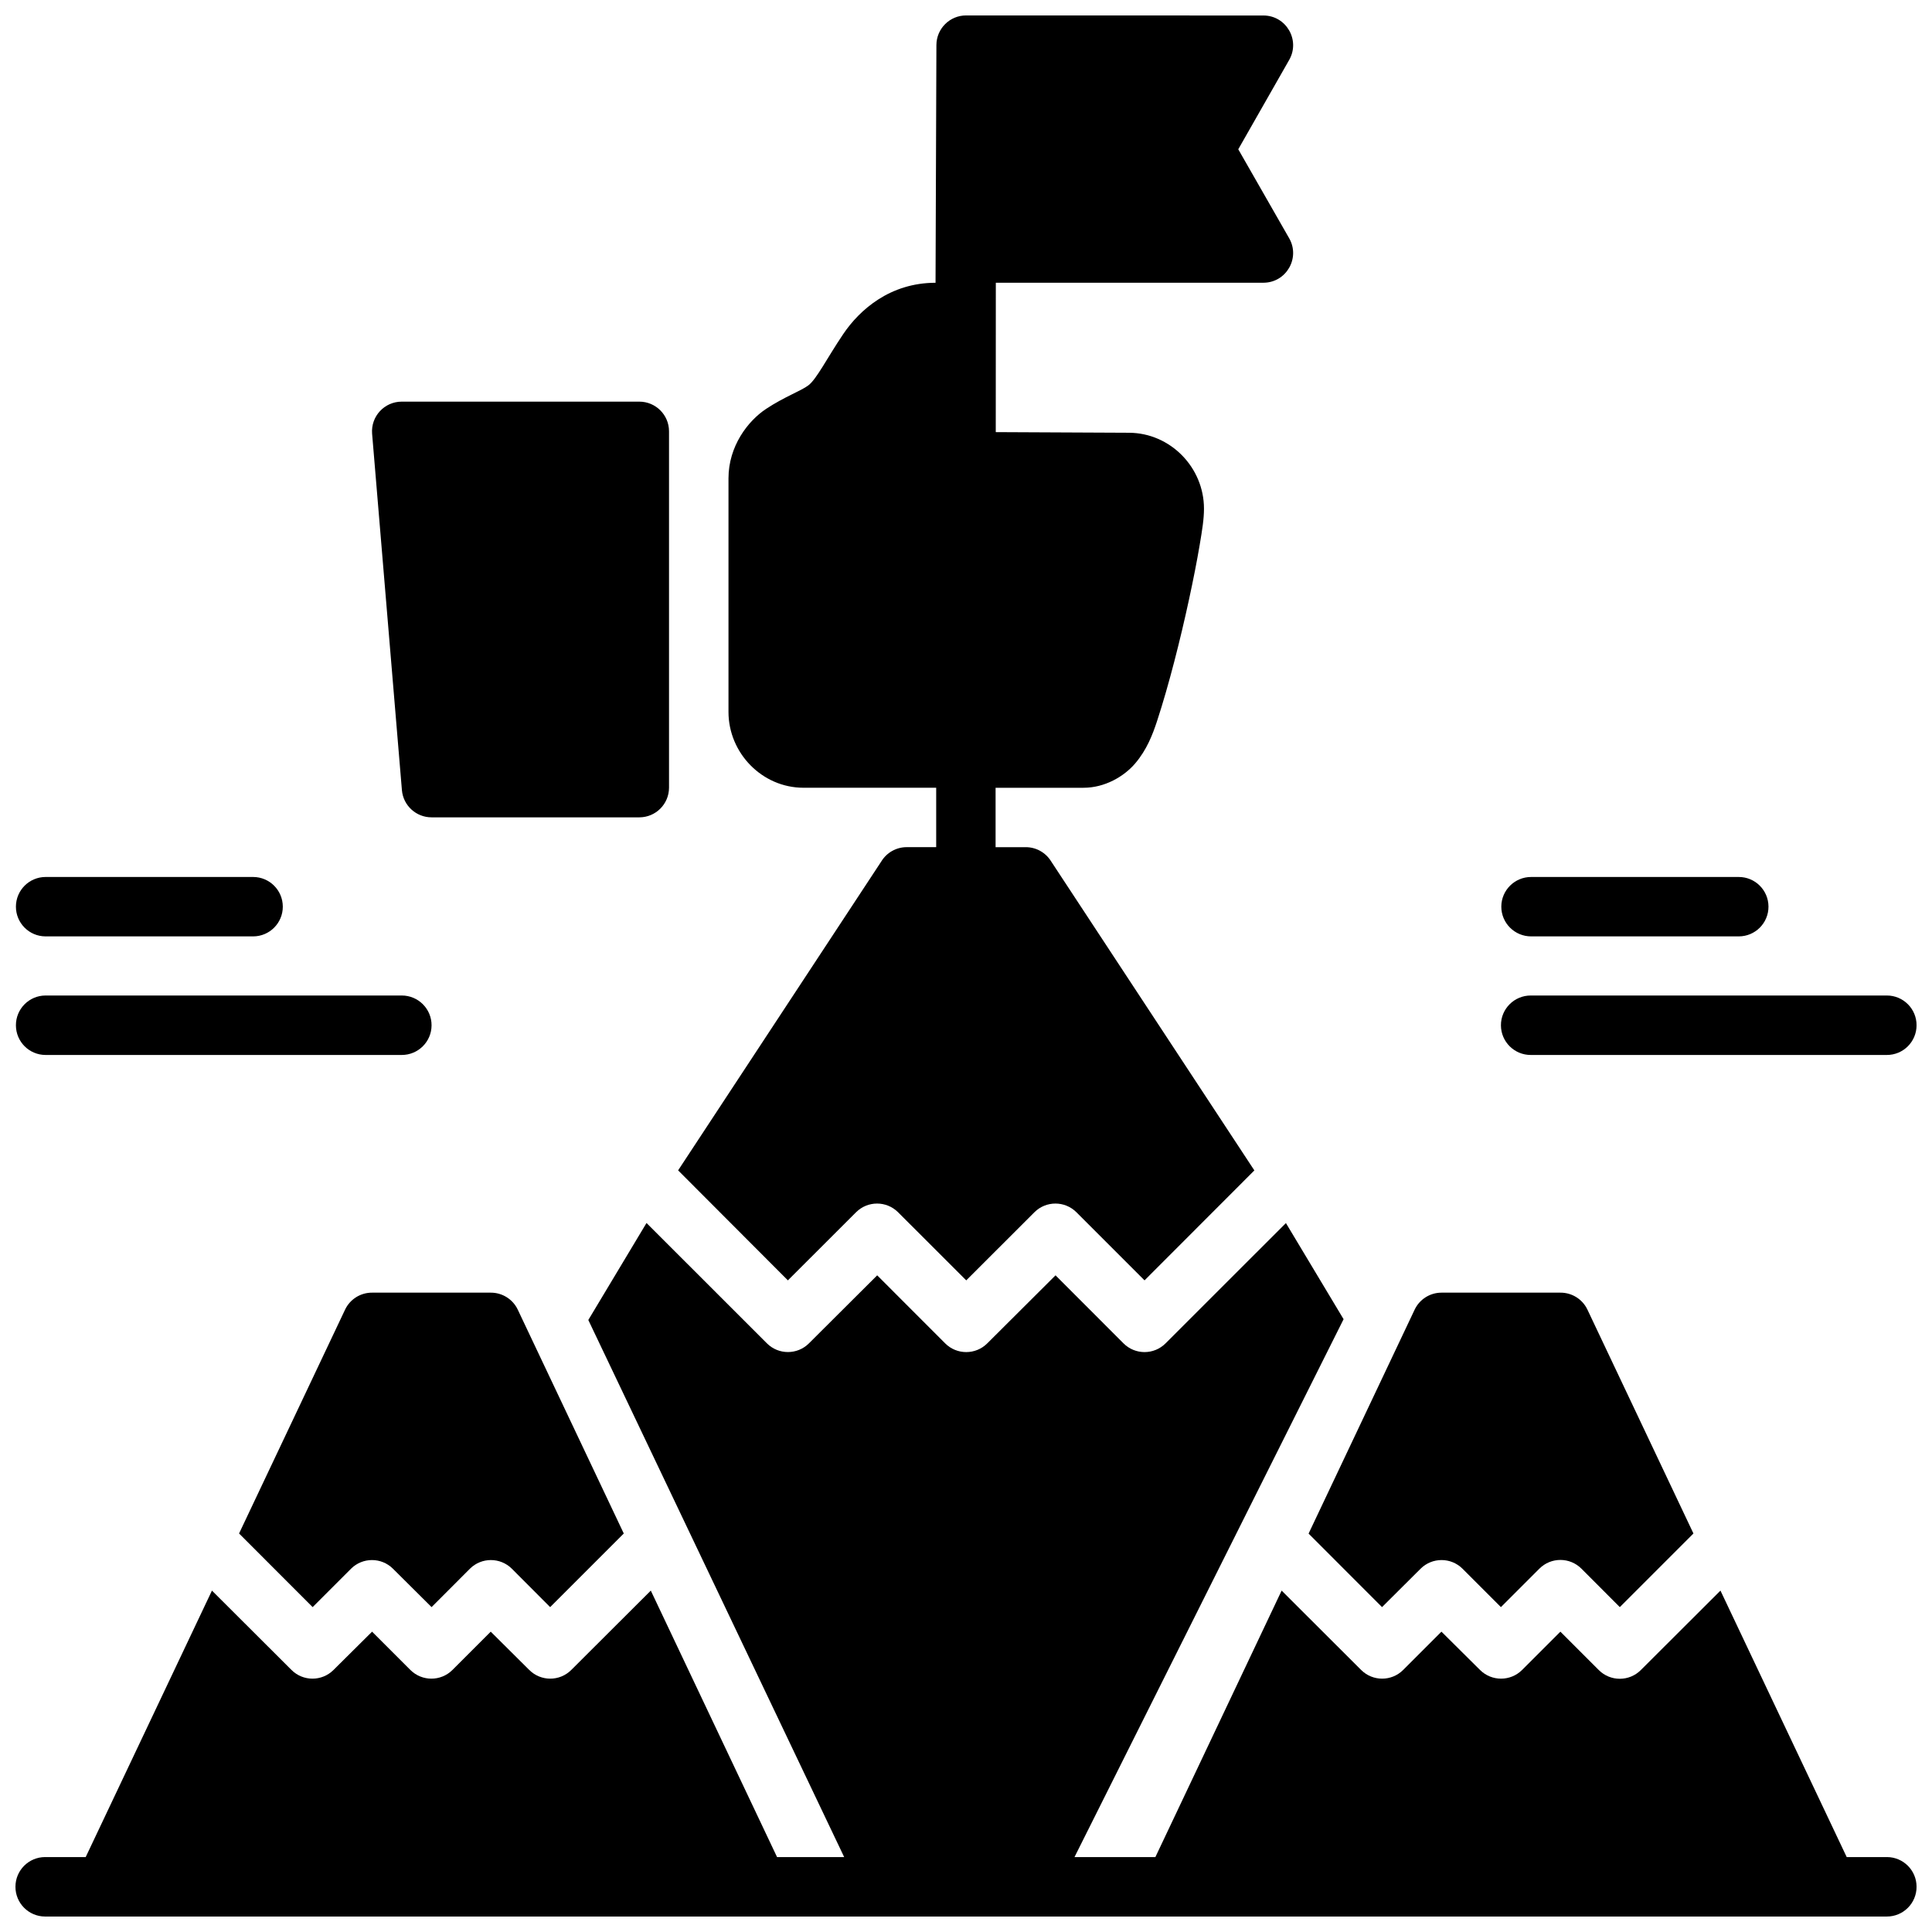 <?xml version="1.0" encoding="UTF-8"?>
<!-- Uploaded to: ICON Repo, www.iconrepo.com, Generator: ICON Repo Mixer Tools -->
<svg width="800px" height="800px" version="1.1" viewBox="144 144 512 512" xmlns="http://www.w3.org/2000/svg">
 <defs>
  <clipPath id="a">
   <path d="m148.09 148.09h503.81v503.81h-503.81z"/>
  </clipPath>
 </defs>
 <g clip-path="url(#a)">
  <path d="m400.06 148.09c-4.348-0.016-7.883 3.492-7.902 7.84-0.059 20.996-0.172 42-0.23 63.008-12.035 0-20.113 7.148-24.461 13.59-4.348 6.445-7.055 11.949-9.254 13.605-1.945 1.469-6.305 3-11.164 6.211-4.859 3.211-9.992 9.906-9.992 18.418v61.898c0 10.926 8.926 20.102 19.879 20.102h35.164v15.742h-7.797c-2.75-0.008-5.301 1.422-6.734 3.766l-53.859 81.887 29.09 29.152 18.082-18.066c3.07-3.051 8.031-3.051 11.102 0l18.082 18.066 18.082-18.066c3.07-3.051 8.031-3.051 11.102 0l18.066 18.066 29.105-29.137-53.859-81.902c-1.438-2.34-3.988-3.769-6.738-3.762h-7.981v-15.742h23.309c5.613 0 10.727-2.957 13.73-6.504 3-3.543 4.543-7.477 5.75-11.164 3.148-9.613 6.195-21.688 8.488-32.305 1.145-5.309 2.113-10.23 2.797-14.297 0.684-4.07 1.152-6.887 1.152-9.703 0-10.918-8.91-20.055-19.863-20.109l-35.316-0.168 0.016-39.59h70.941c6.035-0.027 9.801-6.559 6.793-11.797l-13.484-23.57 13.484-23.66c3.008-5.238-0.758-11.77-6.797-11.793zm-149.61 102.35c-4.582 0.004-8.191 3.906-7.84 8.473l7.902 94.496c0.352 4.07 3.769 7.195 7.856 7.195h55.09c4.324-0.02 7.824-3.519 7.84-7.844v-94.48c-0.016-4.324-3.516-7.824-7.84-7.84zm-94.387 125.97c-4.324 0.016-7.824 3.516-7.844 7.84-0.016 4.348 3.492 7.887 7.84 7.902h55.047c4.348-0.016 7.859-3.555 7.84-7.902-0.016-4.324-3.516-7.824-7.84-7.84zm393.72 0c-4.348-0.016-7.902 3.492-7.918 7.84-0.016 4.371 3.547 7.918 7.918 7.902h54.98c4.371 0.016 7.922-3.531 7.902-7.902-0.016-4.348-3.555-7.859-7.902-7.84zm-393.72 31.41c-4.356 0.016-7.867 3.566-7.844 7.918 0.016 4.324 3.516 7.824 7.84 7.84h94.391c4.348 0.016 7.902-3.492 7.918-7.84 0.027-4.379-3.539-7.934-7.918-7.918zm393.62 0c-4.379-0.016-7.945 3.539-7.918 7.918 0.016 4.348 3.57 7.859 7.918 7.84h94.324c4.348 0.02 7.887-3.492 7.902-7.84 0.027-4.379-3.523-7.934-7.902-7.918zm-234.35 60.285-15.422 25.707 67.805 142.33h-17.789l-33.457-70.617-21.094 21.047c-3.07 3.051-8.031 3.051-11.102 0l-10.223-10.164-10.164 10.164c-3.07 3.051-8.043 3.051-11.117 0l-10.164-10.164-10.238 10.164c-3.07 3.051-8.031 3.051-11.102 0l-21.094-21.047-33.457 70.617h-10.777c-4.324 0.016-7.824 3.516-7.84 7.84-0.027 4.356 3.488 7.902 7.84 7.918h488.07c4.379 0.02 7.93-3.539 7.902-7.918-0.016-4.324-3.516-7.824-7.84-7.84h-10.672l-33.457-70.617-21.094 21.047c-3.078 3.094-8.082 3.094-11.164 0l-10.164-10.164-10.164 10.164c-3.07 3.051-8.043 3.051-11.117 0l-10.238-10.164-10.164 10.164c-3.07 3.051-8.031 3.051-11.102 0l-21.086-21.047-33.457 70.617h-21.434l71.309-142.54-15.281-25.477-31.887 31.871c-3.078 3.094-8.086 3.094-11.164 0l-18.004-18.02-18.082 18.02c-3.078 3.094-8.098 3.094-11.176 0l-18.004-18.02-18.082 18.02c-3.078 3.082-8.07 3.082-11.148 0zm-72.723 18.465c-3.051-0.02-5.832 1.727-7.148 4.473l-28.105 59.348 19.496 19.512 10.18-10.18c3.07-3.051 8.031-3.051 11.102 0l10.238 10.18 10.164-10.18c3.07-3.051 8.031-3.051 11.102 0l10.156 10.18 19.512-19.508-28.105-59.348c-1.316-2.75-4.102-4.492-7.148-4.477zm283.39 0c-3.027 0.004-5.781 1.746-7.09 4.473l-28.121 59.379 19.465 19.48 10.223-10.18c3.07-3.051 8.031-3.051 11.102 0l10.18 10.18 10.18-10.18c3.078-3.094 8.082-3.094 11.164 0l10.164 10.18 19.512-19.512-28.105-59.348c-1.316-2.75-4.102-4.492-7.148-4.473z"/>
 </g>
</svg>